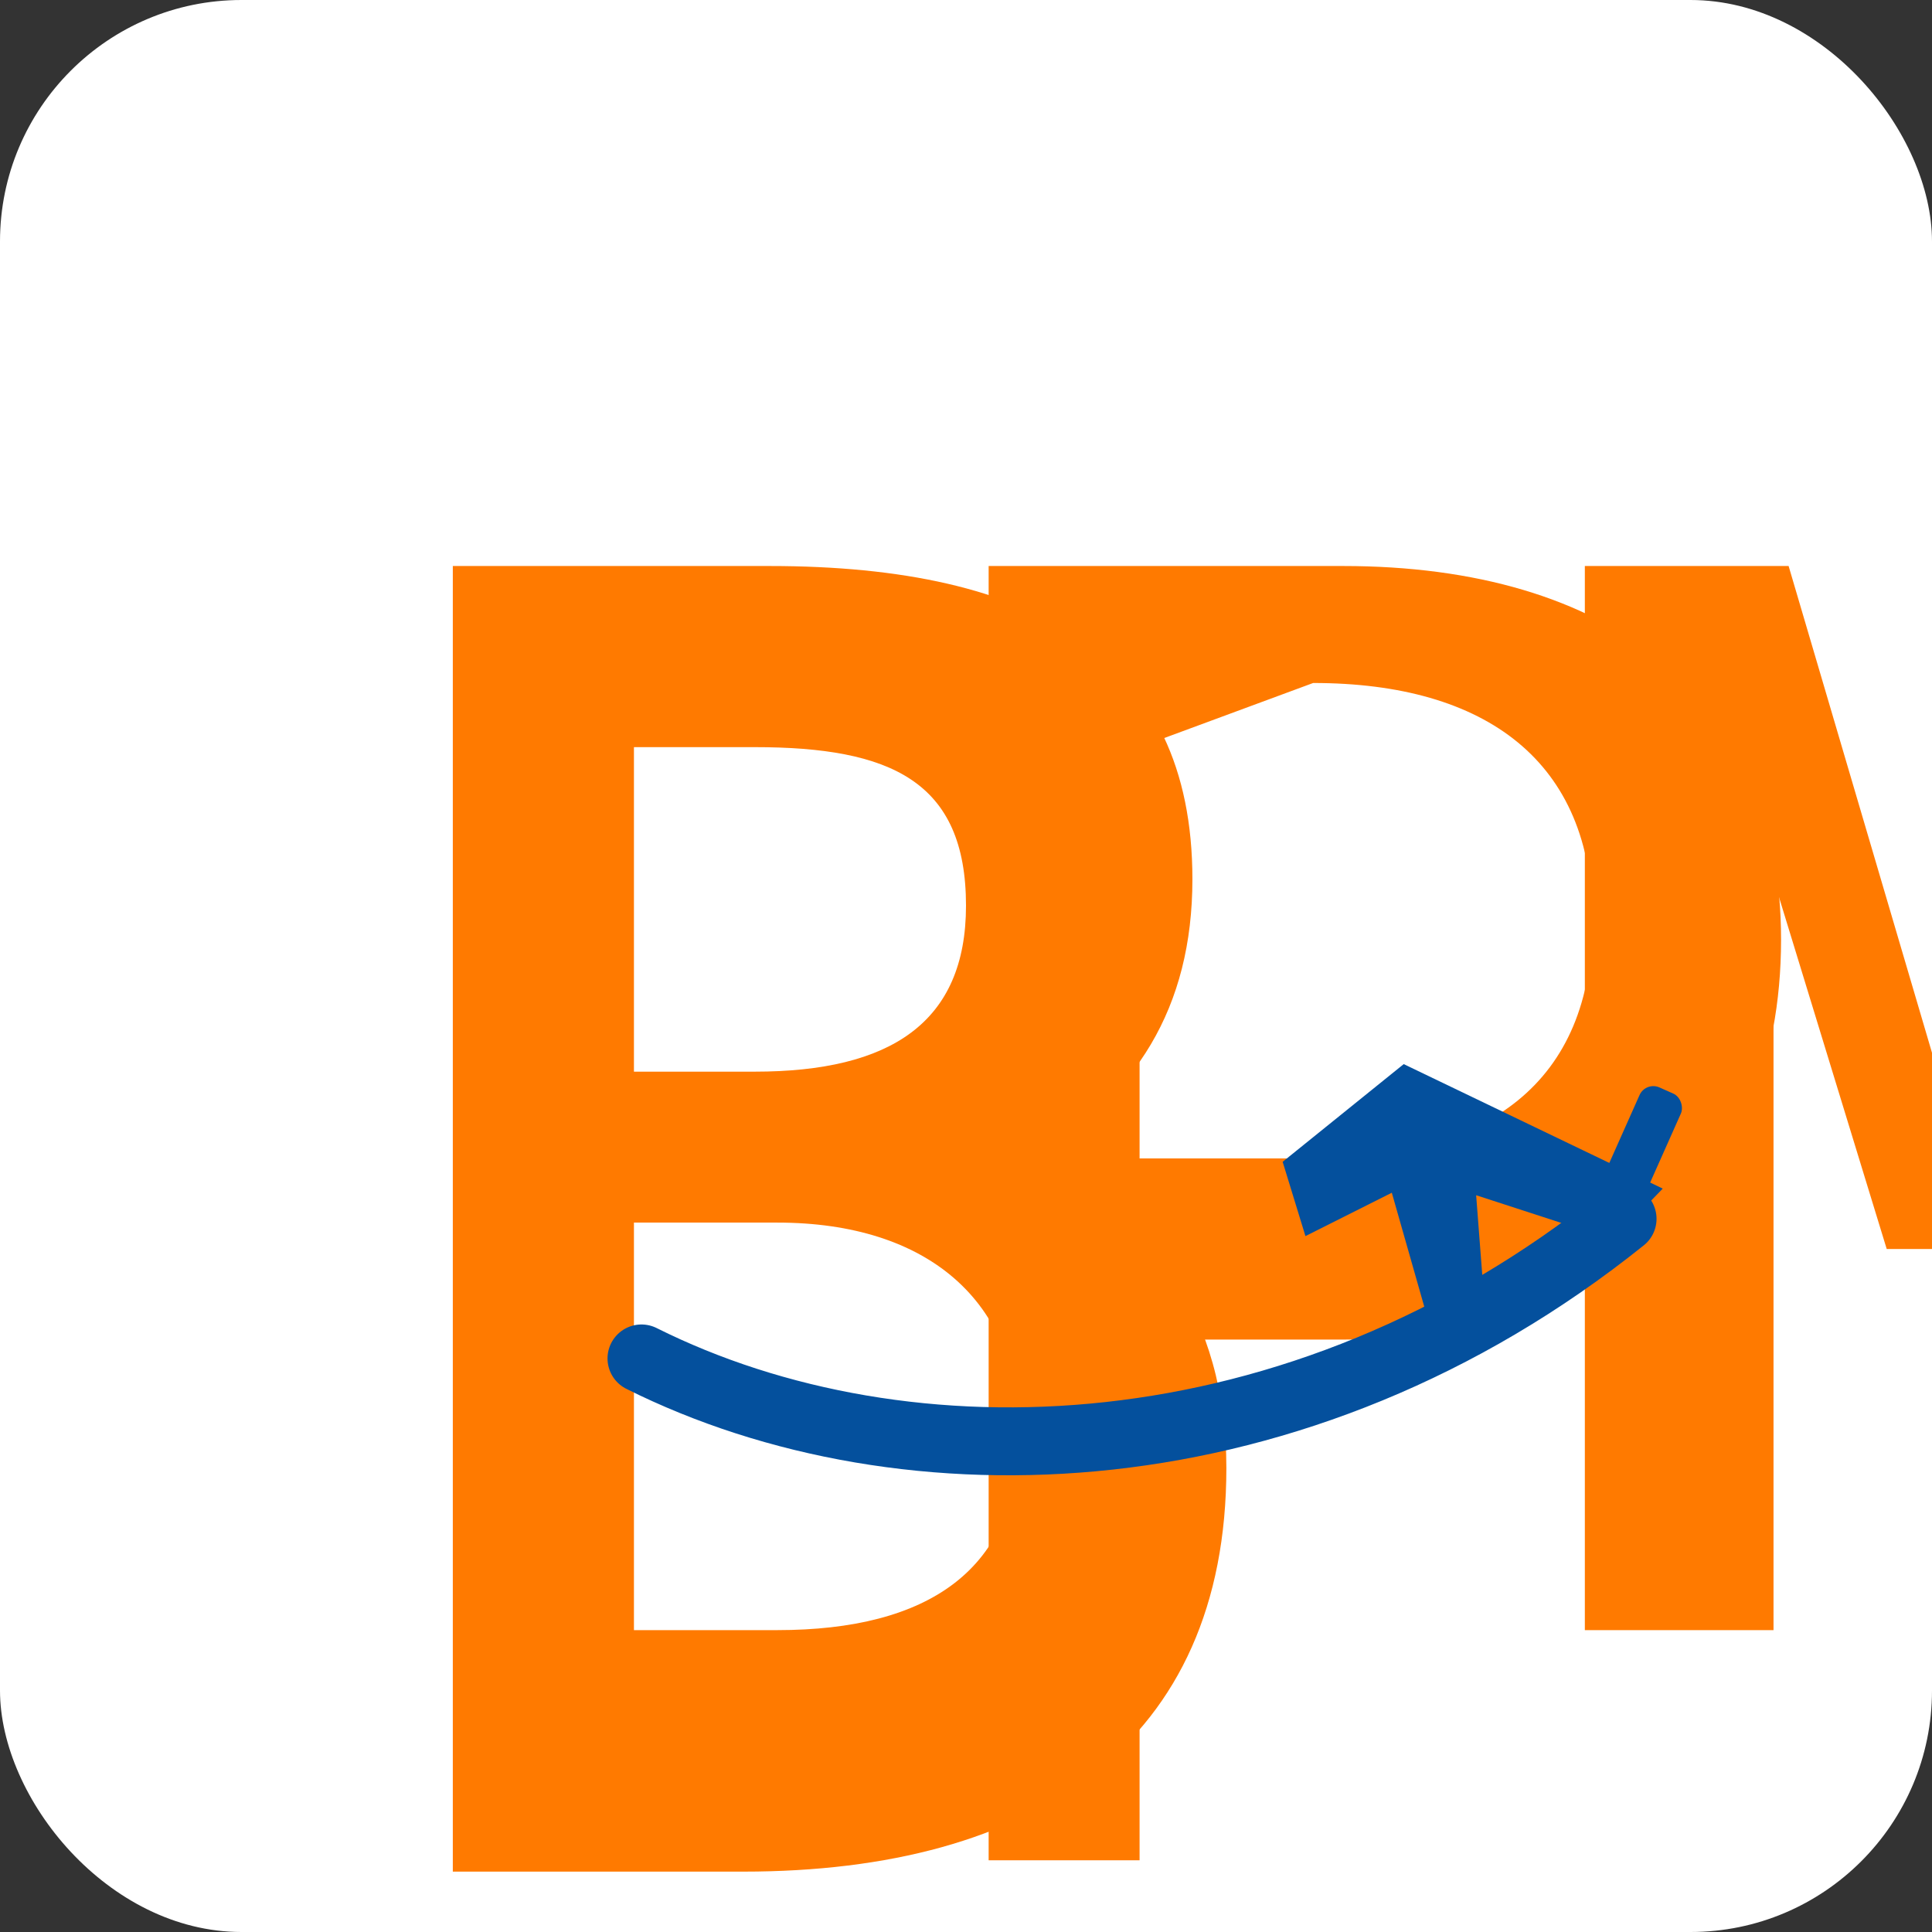 <svg width="512" height="512" viewBox="0 0 512 512" xmlns="http://www.w3.org/2000/svg" role="img" aria-labelledby="logoTitle logoDesc">
	<rect x="0" y="0" width="512" height="512" fill="#333333" stroke="none"/>
	<title id="logoTitle">BPM Travel Mark</title>
	<desc id="logoDesc">Tipografia BPM em laranja com um avião azul orbitando</desc>
	<rect width="512" height="512" fill="#ffffff" rx="64"/>

	<g fill="#ff7a00" fill-rule="evenodd">
		<!-- B -->
		<path d="M120 150h84c70 0 112 24 112 83c0 34-15 58-43 74c32 14 52 42 52 82c0 73-51 107-128 107h-77z
			M168 198v86h32c36 0 56-13 56-44c0-33-20-42-56-42z
			M168 324v108h38c40 0 64-16 64-52c0-35-24-56-64-56z"/>

		<!-- P -->
		<path d="M262 150h94c70 0 116 34 116 99c0 67-47 106-116 106h-54v138h-40zm40 48v109h46c46 0 74-20 74-63c0-42-28-63-74-63z"/>

		<!-- M -->
		<path d="M420 150h54l38 129l40-129h52v282h-42V235l-30 96h-32l-30-98v199h-50z"/>
	</g>

	<!-- Orbit curve -->
	<path d="M170 360c70 35 174 32 260-37" fill="none" stroke="#04509d" stroke-width="18" stroke-linecap="round"/>

	<!-- Airplane -->
	<g fill="#04509d" transform="translate(372 282) rotate(12)">
		<path d="M0 0l74 18l-10 16l-38-4l10 34l-14 4l-18-34l-20 16l-10-18z"/>
		<rect x="60" y="-8" width="12" height="34" rx="4" transform="rotate(12 66 9)"/>
	</g>
</svg>